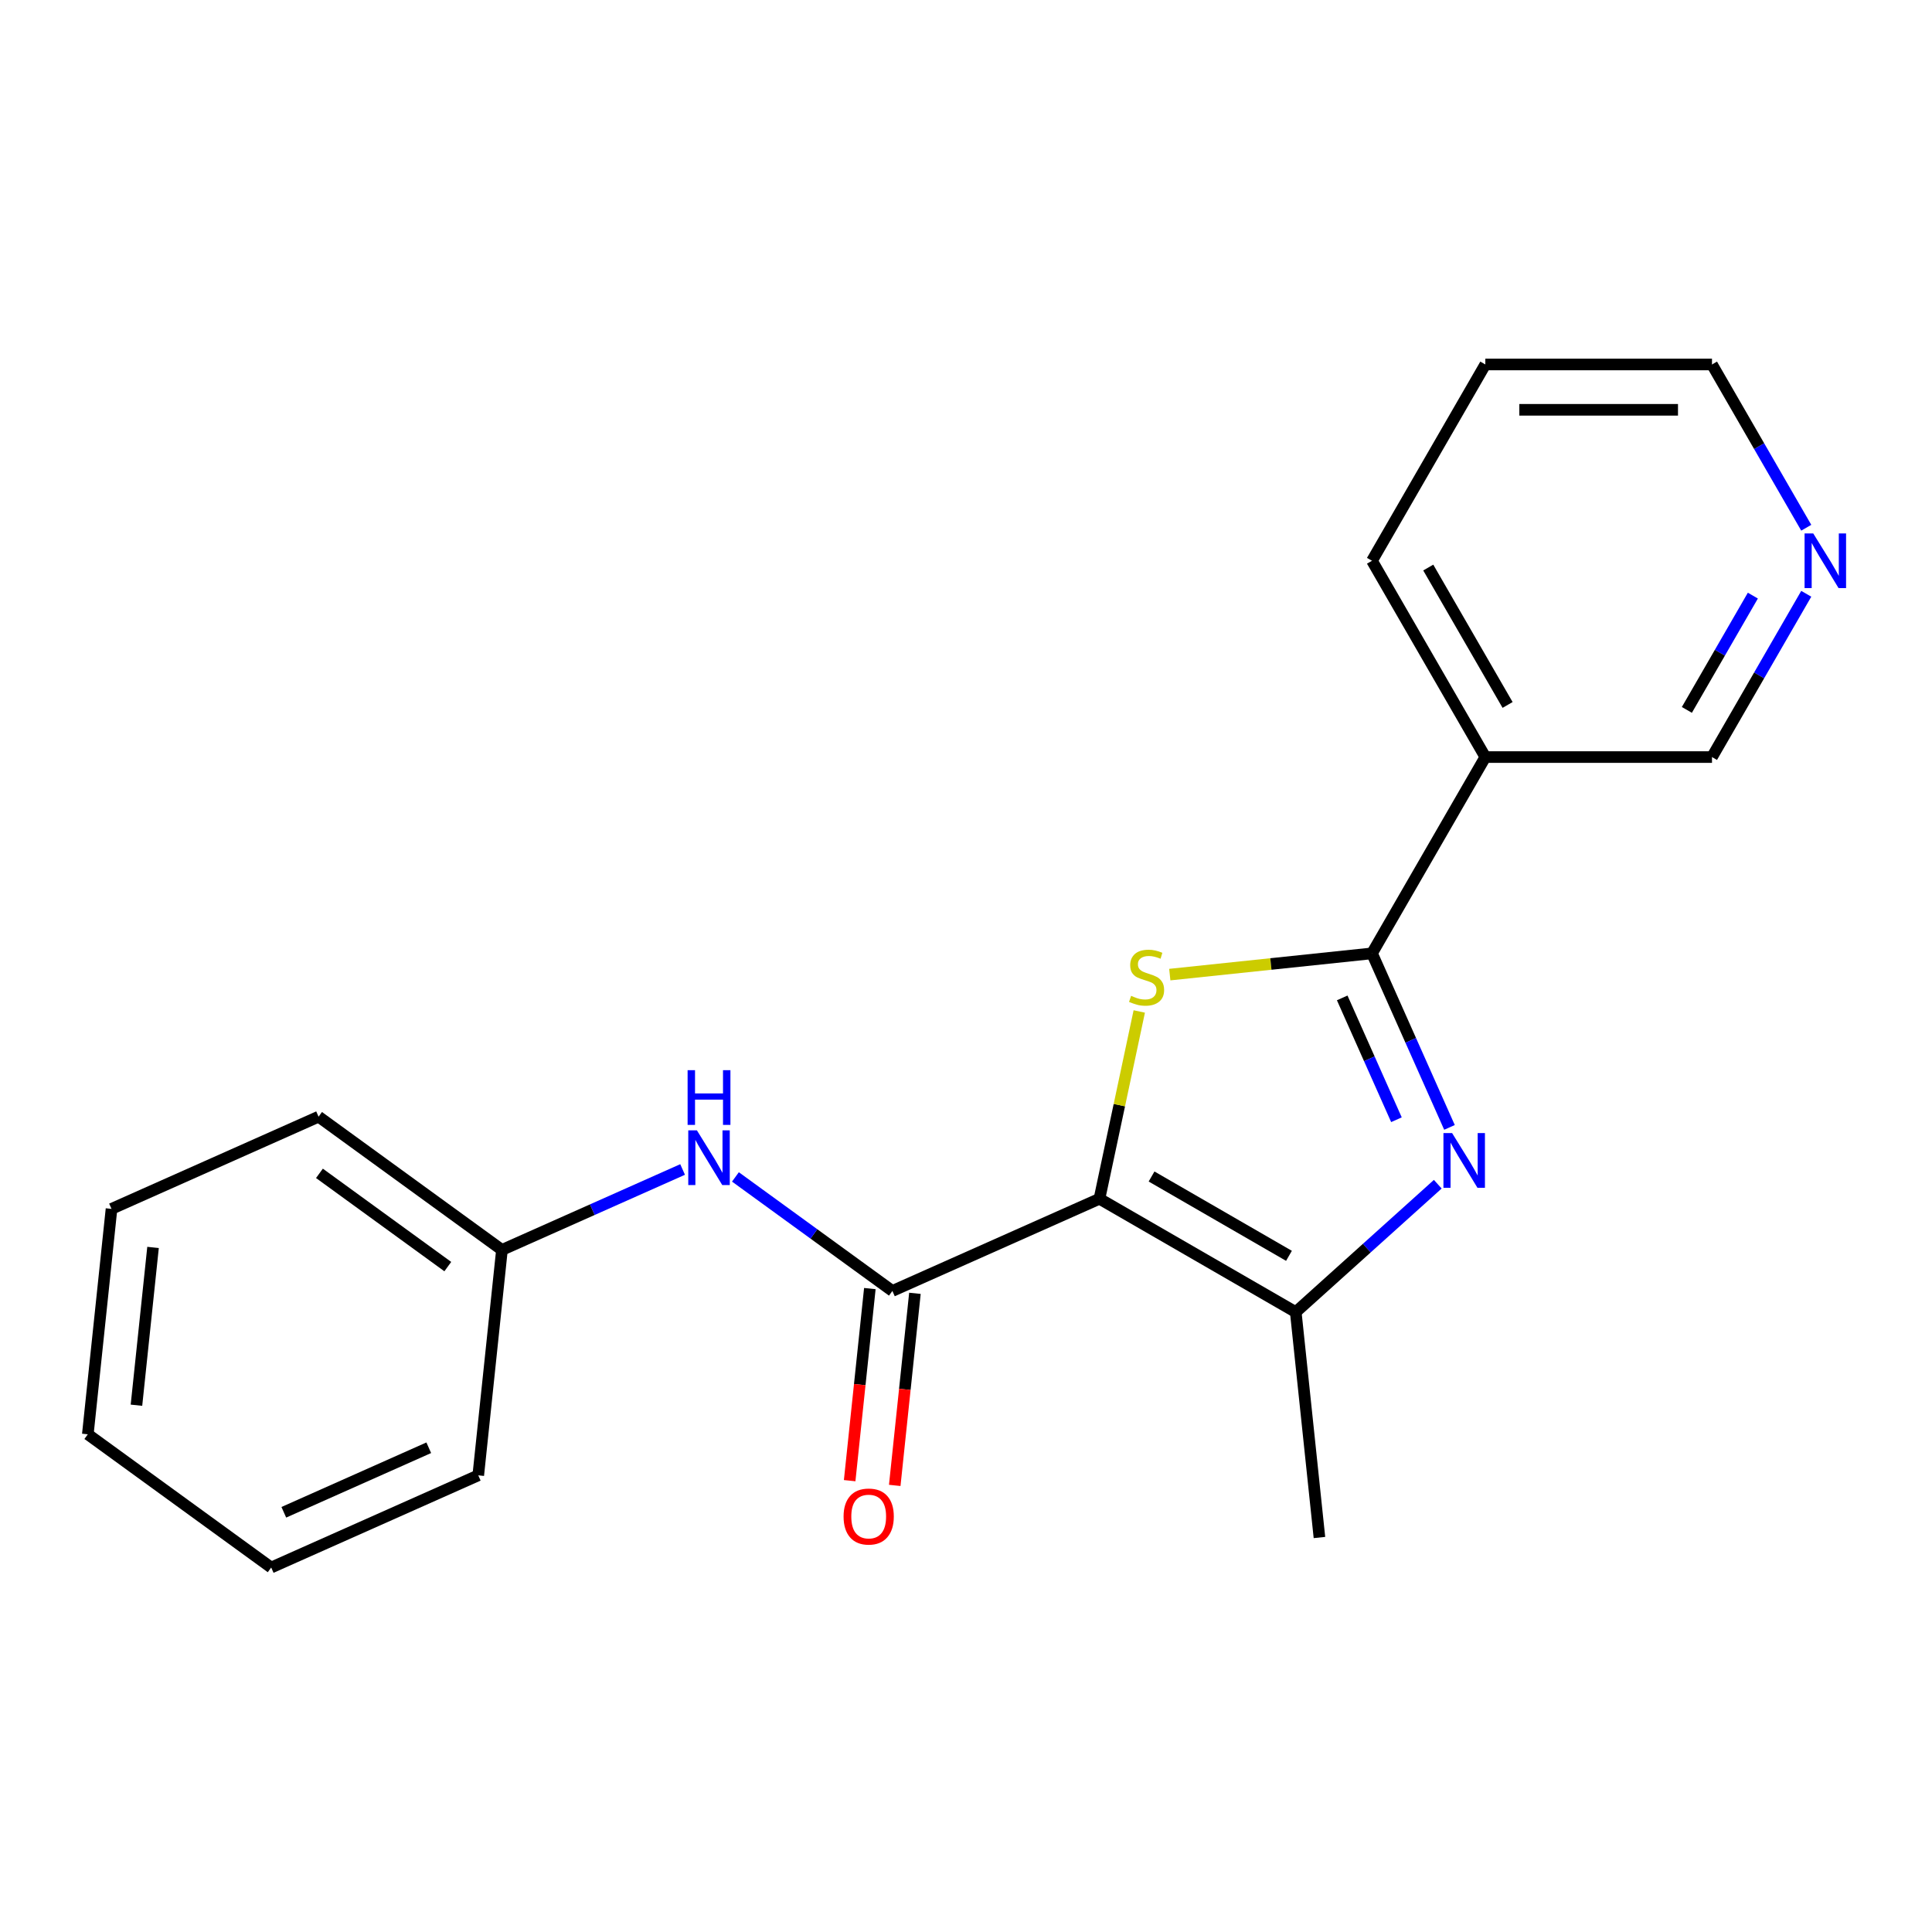 <?xml version='1.0' encoding='iso-8859-1'?>
<svg version='1.1' baseProfile='full'
              xmlns='http://www.w3.org/2000/svg'
                      xmlns:rdkit='http://www.rdkit.org/xml'
                      xmlns:xlink='http://www.w3.org/1999/xlink'
                  xml:space='preserve'
width='1000px' height='1000px' viewBox='0 0 1000 1000'>
<!-- END OF HEADER -->
<rect style='opacity:1.0;fill:#FFFFFF;stroke:none' width='1000' height='1000' x='0' y='0'> </rect>
<path class='bond-0' d='M 569.075,620.476 L 579.378,572.004' style='fill:none;fill-rule:evenodd;stroke:#000000;stroke-width:6px;stroke-linecap:butt;stroke-linejoin:miter;stroke-opacity:1' />
<path class='bond-0' d='M 579.378,572.004 L 589.681,523.533' style='fill:none;fill-rule:evenodd;stroke:#CCCC00;stroke-width:6px;stroke-linecap:butt;stroke-linejoin:miter;stroke-opacity:1' />
<path class='bond-3' d='M 569.075,620.476 L 670.677,679.136' style='fill:none;fill-rule:evenodd;stroke:#000000;stroke-width:6px;stroke-linecap:butt;stroke-linejoin:miter;stroke-opacity:1' />
<path class='bond-3' d='M 596.047,608.954 L 667.168,650.016' style='fill:none;fill-rule:evenodd;stroke:#000000;stroke-width:6px;stroke-linecap:butt;stroke-linejoin:miter;stroke-opacity:1' />
<path class='bond-4' d='M 569.075,620.476 L 461.898,668.194' style='fill:none;fill-rule:evenodd;stroke:#000000;stroke-width:6px;stroke-linecap:butt;stroke-linejoin:miter;stroke-opacity:1' />
<path class='bond-1' d='M 605.48,504.457 L 657.812,498.957' style='fill:none;fill-rule:evenodd;stroke:#CCCC00;stroke-width:6px;stroke-linecap:butt;stroke-linejoin:miter;stroke-opacity:1' />
<path class='bond-1' d='M 657.812,498.957 L 710.144,493.457' style='fill:none;fill-rule:evenodd;stroke:#000000;stroke-width:6px;stroke-linecap:butt;stroke-linejoin:miter;stroke-opacity:1' />
<path class='bond-5' d='M 710.144,493.457 L 768.804,391.855' style='fill:none;fill-rule:evenodd;stroke:#000000;stroke-width:6px;stroke-linecap:butt;stroke-linejoin:miter;stroke-opacity:1' />
<path class='bond-20' d='M 710.144,493.457 L 730.198,538.499' style='fill:none;fill-rule:evenodd;stroke:#000000;stroke-width:6px;stroke-linecap:butt;stroke-linejoin:miter;stroke-opacity:1' />
<path class='bond-20' d='M 730.198,538.499 L 750.252,583.54' style='fill:none;fill-rule:evenodd;stroke:#0000FF;stroke-width:6px;stroke-linecap:butt;stroke-linejoin:miter;stroke-opacity:1' />
<path class='bond-20' d='M 694.725,516.513 L 708.762,548.042' style='fill:none;fill-rule:evenodd;stroke:#000000;stroke-width:6px;stroke-linecap:butt;stroke-linejoin:miter;stroke-opacity:1' />
<path class='bond-20' d='M 708.762,548.042 L 722.8,579.572' style='fill:none;fill-rule:evenodd;stroke:#0000FF;stroke-width:6px;stroke-linecap:butt;stroke-linejoin:miter;stroke-opacity:1' />
<path class='bond-2' d='M 744.189,612.945 L 707.433,646.04' style='fill:none;fill-rule:evenodd;stroke:#0000FF;stroke-width:6px;stroke-linecap:butt;stroke-linejoin:miter;stroke-opacity:1' />
<path class='bond-2' d='M 707.433,646.04 L 670.677,679.136' style='fill:none;fill-rule:evenodd;stroke:#000000;stroke-width:6px;stroke-linecap:butt;stroke-linejoin:miter;stroke-opacity:1' />
<path class='bond-11' d='M 670.677,679.136 L 682.94,795.812' style='fill:none;fill-rule:evenodd;stroke:#000000;stroke-width:6px;stroke-linecap:butt;stroke-linejoin:miter;stroke-opacity:1' />
<path class='bond-6' d='M 461.898,668.194 L 421.278,638.682' style='fill:none;fill-rule:evenodd;stroke:#000000;stroke-width:6px;stroke-linecap:butt;stroke-linejoin:miter;stroke-opacity:1' />
<path class='bond-6' d='M 421.278,638.682 L 380.658,609.169' style='fill:none;fill-rule:evenodd;stroke:#0000FF;stroke-width:6px;stroke-linecap:butt;stroke-linejoin:miter;stroke-opacity:1' />
<path class='bond-7' d='M 450.231,666.968 L 445.006,716.68' style='fill:none;fill-rule:evenodd;stroke:#000000;stroke-width:6px;stroke-linecap:butt;stroke-linejoin:miter;stroke-opacity:1' />
<path class='bond-7' d='M 445.006,716.68 L 439.781,766.391' style='fill:none;fill-rule:evenodd;stroke:#FF0000;stroke-width:6px;stroke-linecap:butt;stroke-linejoin:miter;stroke-opacity:1' />
<path class='bond-7' d='M 473.566,669.42 L 468.341,719.132' style='fill:none;fill-rule:evenodd;stroke:#000000;stroke-width:6px;stroke-linecap:butt;stroke-linejoin:miter;stroke-opacity:1' />
<path class='bond-7' d='M 468.341,719.132 L 463.116,768.844' style='fill:none;fill-rule:evenodd;stroke:#FF0000;stroke-width:6px;stroke-linecap:butt;stroke-linejoin:miter;stroke-opacity:1' />
<path class='bond-10' d='M 768.804,391.855 L 886.123,391.855' style='fill:none;fill-rule:evenodd;stroke:#000000;stroke-width:6px;stroke-linecap:butt;stroke-linejoin:miter;stroke-opacity:1' />
<path class='bond-12' d='M 768.804,391.855 L 710.144,290.253' style='fill:none;fill-rule:evenodd;stroke:#000000;stroke-width:6px;stroke-linecap:butt;stroke-linejoin:miter;stroke-opacity:1' />
<path class='bond-12' d='M 780.325,364.883 L 739.263,293.762' style='fill:none;fill-rule:evenodd;stroke:#000000;stroke-width:6px;stroke-linecap:butt;stroke-linejoin:miter;stroke-opacity:1' />
<path class='bond-9' d='M 353.312,605.323 L 306.56,626.138' style='fill:none;fill-rule:evenodd;stroke:#0000FF;stroke-width:6px;stroke-linecap:butt;stroke-linejoin:miter;stroke-opacity:1' />
<path class='bond-9' d='M 306.56,626.138 L 259.808,646.953' style='fill:none;fill-rule:evenodd;stroke:#000000;stroke-width:6px;stroke-linecap:butt;stroke-linejoin:miter;stroke-opacity:1' />
<path class='bond-8' d='M 934.914,307.346 L 910.519,349.601' style='fill:none;fill-rule:evenodd;stroke:#0000FF;stroke-width:6px;stroke-linecap:butt;stroke-linejoin:miter;stroke-opacity:1' />
<path class='bond-8' d='M 910.519,349.601 L 886.123,391.855' style='fill:none;fill-rule:evenodd;stroke:#000000;stroke-width:6px;stroke-linecap:butt;stroke-linejoin:miter;stroke-opacity:1' />
<path class='bond-8' d='M 907.275,308.291 L 890.198,337.869' style='fill:none;fill-rule:evenodd;stroke:#0000FF;stroke-width:6px;stroke-linecap:butt;stroke-linejoin:miter;stroke-opacity:1' />
<path class='bond-8' d='M 890.198,337.869 L 873.121,367.447' style='fill:none;fill-rule:evenodd;stroke:#000000;stroke-width:6px;stroke-linecap:butt;stroke-linejoin:miter;stroke-opacity:1' />
<path class='bond-22' d='M 934.914,273.16 L 910.519,230.906' style='fill:none;fill-rule:evenodd;stroke:#0000FF;stroke-width:6px;stroke-linecap:butt;stroke-linejoin:miter;stroke-opacity:1' />
<path class='bond-22' d='M 910.519,230.906 L 886.123,188.652' style='fill:none;fill-rule:evenodd;stroke:#000000;stroke-width:6px;stroke-linecap:butt;stroke-linejoin:miter;stroke-opacity:1' />
<path class='bond-14' d='M 259.808,646.953 L 164.894,577.995' style='fill:none;fill-rule:evenodd;stroke:#000000;stroke-width:6px;stroke-linecap:butt;stroke-linejoin:miter;stroke-opacity:1' />
<path class='bond-14' d='M 231.779,655.592 L 165.34,607.321' style='fill:none;fill-rule:evenodd;stroke:#000000;stroke-width:6px;stroke-linecap:butt;stroke-linejoin:miter;stroke-opacity:1' />
<path class='bond-15' d='M 259.808,646.953 L 247.545,763.63' style='fill:none;fill-rule:evenodd;stroke:#000000;stroke-width:6px;stroke-linecap:butt;stroke-linejoin:miter;stroke-opacity:1' />
<path class='bond-16' d='M 710.144,290.253 L 768.804,188.652' style='fill:none;fill-rule:evenodd;stroke:#000000;stroke-width:6px;stroke-linecap:butt;stroke-linejoin:miter;stroke-opacity:1' />
<path class='bond-13' d='M 886.123,188.652 L 768.804,188.652' style='fill:none;fill-rule:evenodd;stroke:#000000;stroke-width:6px;stroke-linecap:butt;stroke-linejoin:miter;stroke-opacity:1' />
<path class='bond-13' d='M 868.525,212.116 L 786.402,212.116' style='fill:none;fill-rule:evenodd;stroke:#000000;stroke-width:6px;stroke-linecap:butt;stroke-linejoin:miter;stroke-opacity:1' />
<path class='bond-18' d='M 164.894,577.995 L 57.718,625.713' style='fill:none;fill-rule:evenodd;stroke:#000000;stroke-width:6px;stroke-linecap:butt;stroke-linejoin:miter;stroke-opacity:1' />
<path class='bond-17' d='M 247.545,763.63 L 140.368,811.348' style='fill:none;fill-rule:evenodd;stroke:#000000;stroke-width:6px;stroke-linecap:butt;stroke-linejoin:miter;stroke-opacity:1' />
<path class='bond-17' d='M 221.925,749.353 L 146.901,782.755' style='fill:none;fill-rule:evenodd;stroke:#000000;stroke-width:6px;stroke-linecap:butt;stroke-linejoin:miter;stroke-opacity:1' />
<path class='bond-19' d='M 140.368,811.348 L 45.455,742.39' style='fill:none;fill-rule:evenodd;stroke:#000000;stroke-width:6px;stroke-linecap:butt;stroke-linejoin:miter;stroke-opacity:1' />
<path class='bond-21' d='M 57.718,625.713 L 45.455,742.39' style='fill:none;fill-rule:evenodd;stroke:#000000;stroke-width:6px;stroke-linecap:butt;stroke-linejoin:miter;stroke-opacity:1' />
<path class='bond-21' d='M 79.214,645.667 L 70.629,727.341' style='fill:none;fill-rule:evenodd;stroke:#000000;stroke-width:6px;stroke-linecap:butt;stroke-linejoin:miter;stroke-opacity:1' />
<path  class='atom-1' d='M 585.467 515.44
Q 585.787 515.56, 587.107 516.12
Q 588.427 516.68, 589.867 517.04
Q 591.347 517.36, 592.787 517.36
Q 595.467 517.36, 597.027 516.08
Q 598.587 514.76, 598.587 512.48
Q 598.587 510.92, 597.787 509.96
Q 597.027 509, 595.827 508.48
Q 594.627 507.96, 592.627 507.36
Q 590.107 506.6, 588.587 505.88
Q 587.107 505.16, 586.027 503.64
Q 584.987 502.12, 584.987 499.56
Q 584.987 496, 587.387 493.8
Q 589.827 491.6, 594.627 491.6
Q 597.907 491.6, 601.627 493.16
L 600.707 496.24
Q 597.307 494.84, 594.747 494.84
Q 591.987 494.84, 590.467 496
Q 588.947 497.12, 588.987 499.08
Q 588.987 500.6, 589.747 501.52
Q 590.547 502.44, 591.667 502.96
Q 592.827 503.48, 594.747 504.08
Q 597.307 504.88, 598.827 505.68
Q 600.347 506.48, 601.427 508.12
Q 602.547 509.72, 602.547 512.48
Q 602.547 516.4, 599.907 518.52
Q 597.307 520.6, 592.947 520.6
Q 590.427 520.6, 588.507 520.04
Q 586.627 519.52, 584.387 518.6
L 585.467 515.44
' fill='#CCCC00'/>
<path  class='atom-3' d='M 751.602 586.473
L 760.882 601.473
Q 761.802 602.953, 763.282 605.633
Q 764.762 608.313, 764.842 608.473
L 764.842 586.473
L 768.602 586.473
L 768.602 614.793
L 764.722 614.793
L 754.762 598.393
Q 753.602 596.473, 752.362 594.273
Q 751.162 592.073, 750.802 591.393
L 750.802 614.793
L 747.122 614.793
L 747.122 586.473
L 751.602 586.473
' fill='#0000FF'/>
<path  class='atom-7' d='M 360.725 585.075
L 370.005 600.075
Q 370.925 601.555, 372.405 604.235
Q 373.885 606.915, 373.965 607.075
L 373.965 585.075
L 377.725 585.075
L 377.725 613.395
L 373.845 613.395
L 363.885 596.995
Q 362.725 595.075, 361.485 592.875
Q 360.285 590.675, 359.925 589.995
L 359.925 613.395
L 356.245 613.395
L 356.245 585.075
L 360.725 585.075
' fill='#0000FF'/>
<path  class='atom-7' d='M 355.905 553.923
L 359.745 553.923
L 359.745 565.963
L 374.225 565.963
L 374.225 553.923
L 378.065 553.923
L 378.065 582.243
L 374.225 582.243
L 374.225 569.163
L 359.745 569.163
L 359.745 582.243
L 355.905 582.243
L 355.905 553.923
' fill='#0000FF'/>
<path  class='atom-8' d='M 436.635 784.951
Q 436.635 778.151, 439.995 774.351
Q 443.355 770.551, 449.635 770.551
Q 455.915 770.551, 459.275 774.351
Q 462.635 778.151, 462.635 784.951
Q 462.635 791.831, 459.235 795.751
Q 455.835 799.631, 449.635 799.631
Q 443.395 799.631, 439.995 795.751
Q 436.635 791.871, 436.635 784.951
M 449.635 796.431
Q 453.955 796.431, 456.275 793.551
Q 458.635 790.631, 458.635 784.951
Q 458.635 779.391, 456.275 776.591
Q 453.955 773.751, 449.635 773.751
Q 445.315 773.751, 442.955 776.551
Q 440.635 779.351, 440.635 784.951
Q 440.635 790.671, 442.955 793.551
Q 445.315 796.431, 449.635 796.431
' fill='#FF0000'/>
<path  class='atom-9' d='M 938.523 276.093
L 947.803 291.093
Q 948.723 292.573, 950.203 295.253
Q 951.683 297.933, 951.763 298.093
L 951.763 276.093
L 955.523 276.093
L 955.523 304.413
L 951.643 304.413
L 941.683 288.013
Q 940.523 286.093, 939.283 283.893
Q 938.083 281.693, 937.723 281.013
L 937.723 304.413
L 934.043 304.413
L 934.043 276.093
L 938.523 276.093
' fill='#0000FF'/>
</svg>
